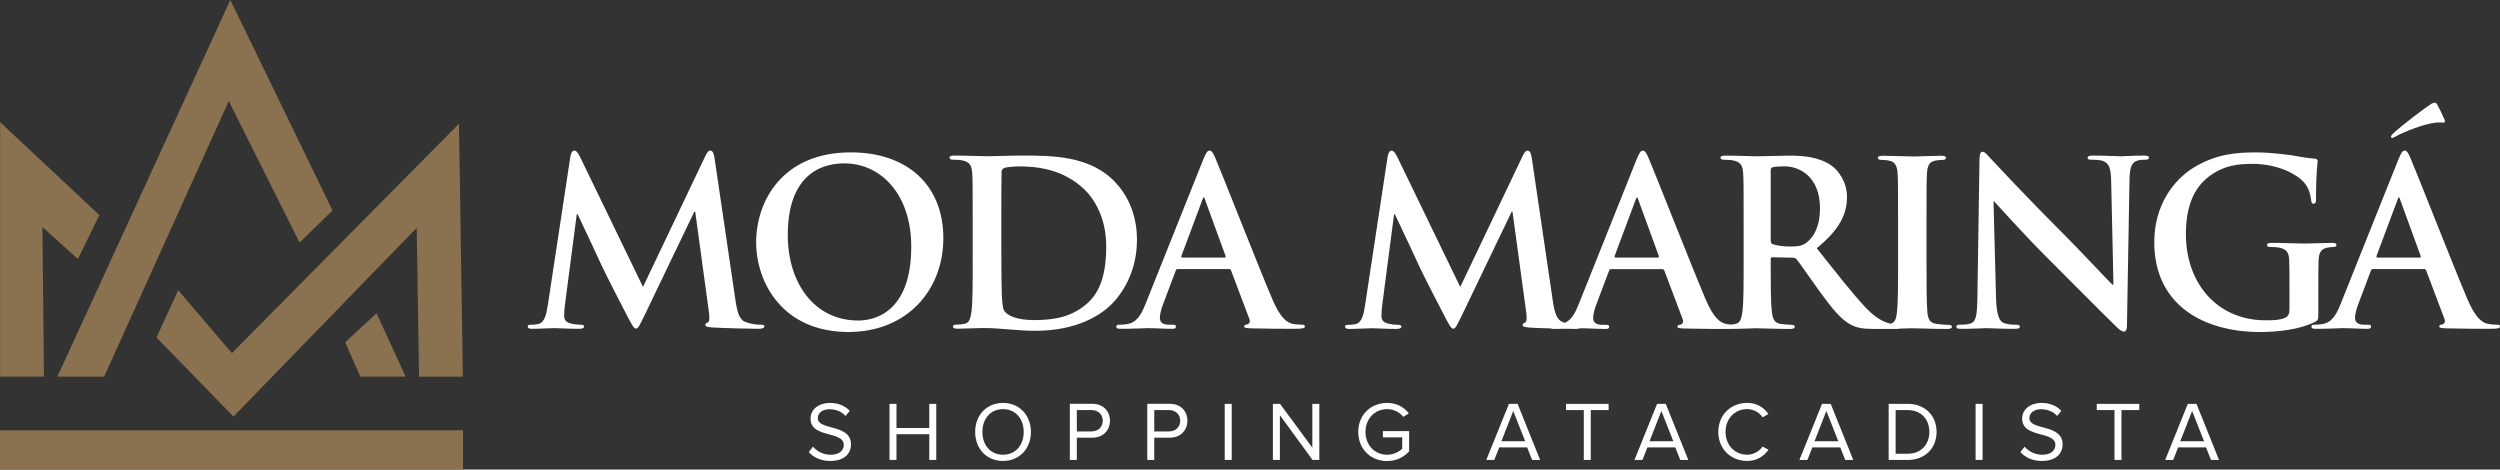 <?xml version="1.0" encoding="UTF-8"?>
<svg id="Camada_2" data-name="Camada 2" xmlns="http://www.w3.org/2000/svg" viewBox="0 0 1049.52 197.12">
  <rect x="0" y="0" width="1049.52" height="197.12" fill="#333333" stroke="none"/>
  <defs>
    <style>
      .cls-1 {
        fill: #fff;
      }

      .cls-1, .cls-2 {
        fill-rule: evenodd;
      }

      .cls-2 {
        fill: #8a7250;
      }
    </style>
  </defs>
  <g id="Camada_1-2" data-name="Camada 1">
    <path class="cls-2" d="M0,180.64H194.38v16.49H0v-16.49H0ZM96.7,0l42.88,88.34-13.81,13.48-29.73-59.41-52.33,115.72-19.62-.02L96.7,0h0Zm73.6,158.11l-12.23-26.59-13.15,12.16,6.34,14.42h19.03Zm24.02,.02l-1.64-106.19-95.33,96.31-22.54-26.41-9.13,19.86,32.33,33.18,76.92-79.22,.99,62.46,18.4,.02h0ZM41.72,90.3L.05,51.28v106.83H18.45s-.64-62.78-.64-62.78l14.89,13.38,9.03-18.41Z"/>
    <g>
      <path class="cls-1" d="M229.91,128.42c-.48,3.27-1.25,7.02-3.94,7.6-1.44,.29-2.12,.29-2.89,.29-.96,0-1.54,.19-1.54,.67,0,.87,.77,1.06,1.73,1.06,3.08,0,7.69-.29,9.52-.29,1.73,0,6.06,.29,10.1,.29,1.44,0,2.31-.19,2.31-1.06,0-.48-.67-.67-1.44-.67-.96,0-2.31-.1-4.04-.48-1.63-.38-2.88-1.25-2.88-3.08,0-1.54,.1-2.79,.29-4.52l5-38.28h.38c3.37,7.21,9.14,19.33,10,21.35,1.15,2.69,8.75,17.41,11.06,21.83,1.54,2.88,2.5,4.81,3.37,4.81s1.35-.87,3.56-5.39l20.97-43.67h.39l5.77,42.32c.38,2.69,.1,3.94-.48,4.14-.67,.29-1.06,.58-1.06,1.06,0,.58,.58,.87,2.79,1.06,3.85,.29,17.12,.58,19.52,.58,1.35,0,2.5-.29,2.5-1.06,0-.58-.67-.67-1.54-.67-1.25,0-3.17-.1-5.96-.96-2.89-.87-3.85-3.66-4.71-9.71l-8.75-59.44c-.29-2.02-.87-2.98-1.73-2.98s-1.35,.77-2.12,2.31l-26.16,54.92-26.26-54.24c-1.25-2.5-1.83-2.98-2.6-2.98s-1.35,.87-1.63,2.5l-9.52,62.71h0Zm787.68-15.49c.48,0,.77,.19,.96,.67l7.69,20.39c.48,1.15-.19,2.02-.87,2.21-.96,.1-1.35,.29-1.35,.87,0,.67,1.15,.67,2.89,.77,7.69,.19,14.72,.19,18.18,.19s4.42-.19,4.42-.96c0-.67-.48-.77-1.25-.77-1.15,0-2.6-.1-4.04-.38-2.02-.58-4.81-1.91-8.46-10.53-6.16-14.57-21.54-53.81-23.85-59.1-.96-2.21-1.54-3.08-2.4-3.08-.96,0-1.54,1.06-2.69,3.85l-24.14,60.4c-1.92,4.81-3.75,8.08-8.17,8.66-.77,.1-2.12,.19-2.98,.19-.77,0-1.15,.19-1.15,.77,0,.77,.58,.96,1.83,.96,5,0,10.29-.29,11.35-.29,2.98,0,7.12,.29,10.2,.29,1.06,0,1.63-.19,1.63-.96,0-.58-.29-.77-1.44-.77h-1.44c-2.98,0-3.85-1.25-3.85-2.98,0-1.15,.48-3.46,1.44-5.87l5.19-13.75c.19-.58,.38-.77,.87-.77h21.45Zm-19.52-4.81c-.39,0-.48-.29-.39-.67l8.85-23.66c.1-.39,.29-.87,.58-.87s.39,.48,.48,.87l8.66,23.76c.1,.29,0,.58-.48,.58h-17.7Zm25.29-63.86c-.48-.87-.67-1.15-1.35-1.15-.29,0-.96,.19-1.92,.87-1.54,.96-11.64,8.46-15.49,12.12-.48,.48-.86,.87-.86,1.25s.38,.58,.58,.58,.87-.38,1.63-.77c3.56-1.92,11.16-5,16.45-5.67,1.92-.19,2.79,0,3.27,0s1.06-.29,.48-1.44c-1.15-2.6-2.02-4.42-2.79-5.77h0Zm-50.12,76.75v10.58c0,2.6-.1,2.79-1.25,3.46-6.25,3.27-15.68,4.33-23.18,4.33-23.56,0-44.43-11.16-44.43-37.7,0-15.39,7.98-26.16,16.74-31.45,9.23-5.58,17.79-6.25,25.87-6.25,6.64,0,15.1,1.15,17.02,1.54,2.02,.39,5.39,.96,7.6,1.06,1.15,.1,1.35,.48,1.35,1.15,0,1.06-.67,3.75-.67,15.77,0,1.54-.29,2.02-1.06,2.02-.67,0-.87-.48-.96-1.25-.29-2.21-.77-5.29-3.27-7.98-2.88-3.08-10.58-7.5-21.45-7.5-5.29,0-12.31,.38-19.04,5.96-5.39,4.52-8.85,11.73-8.85,23.56,0,20.68,13.18,36.16,33.47,36.16,2.5,0,5.87,0,8.18-1.06,1.44-.67,1.83-1.92,1.83-3.56v-9.04c0-4.81,0-8.46-.1-11.35-.1-3.27-.96-4.81-4.14-5.48-.77-.19-2.4-.29-3.75-.29-.87,0-1.44-.19-1.44-.77,0-.77,.67-.96,2.02-.96,5,0,11.06,.29,13.95,.29s8.08-.29,11.25-.29c1.25,0,1.92,.19,1.92,.96,0,.58-.58,.77-1.25,.77-.77,0-1.44,.1-2.6,.29-2.6,.48-3.56,2.12-3.65,5.48-.1,2.88-.1,6.73-.1,11.54h0Zm-136.36-36.45h.29c1.73,1.83,12.41,13.85,22.87,24.24,10,9.91,22.31,22.51,28.36,28.28,1.06,1.06,2.21,2.12,3.27,2.12,.87,0,1.25-.87,1.25-2.98l1.06-60.69c.1-5.39,.87-7.41,3.56-8.18,1.15-.29,1.92-.29,2.89-.29,1.15,0,1.73-.29,1.73-.87,0-.77-.96-.87-2.21-.87-4.71,0-8.37,.29-9.43,.29-2.02,0-6.64-.29-11.62-.29-1.44,0-2.5,.1-2.5,.87,0,.58,.38,.87,1.54,.87,1.35,0,3.66,0,5.08,.58,2.31,.96,3.17,2.79,3.27,8.66l.96,43.18h-.48c-1.63-1.54-14.6-15.39-21.14-21.93-14.03-13.95-28.65-29.62-29.8-30.87-1.65-1.73-2.52-2.98-3.57-2.98-.96,0-1.25,1.35-1.25,3.27l-.87,56.94c-.1,8.37-.48,11.16-2.98,11.93-1.35,.39-3.08,.48-4.33,.48-.96,0-1.54,.19-1.54,.77,0,.87,.87,.96,2.12,.96,5,0,9.52-.29,10.39-.29,1.84,0,5.69,.29,11.94,.29,1.35,0,2.21-.19,2.21-.96,0-.58-.58-.77-1.63-.77-1.54,0-3.37-.1-5-.67-1.92-.67-3.17-3.17-3.37-10.68l-1.06-40.4h0Zm-40.05,25.58c0,9.33,0,16.93-.48,20.97-.28,2.72-.84,4.34-2.65,4.78-1.78-.39-5.41-1.5-10.15-6.41-5.68-5.96-12.31-14.52-20.87-25.29,9.71-7.89,12.7-14.43,12.7-21.54,0-6.44-3.85-11.35-6.54-13.18-5.19-3.56-11.64-4.14-17.7-4.14-2.98,0-10.29,.29-13.56,.29-2.02,0-8.08-.29-13.18-.29-1.44,0-2.12,.19-2.12,.87s.58,.87,1.63,.87c1.35,0,2.98,.1,3.75,.29,3.17,.67,3.94,2.21,4.14,5.48,.19,3.08,.19,5.77,.19,20.39v16.93c0,8.85,0,16.45-.48,20.49-.38,2.79-.87,4.9-2.79,5.29-.55,.12-1.22,.25-2,.32-.75-.06-1.54-.16-2.33-.32-2.02-.58-4.81-1.91-8.46-10.53-6.15-14.57-21.54-53.81-23.85-59.1-.96-2.21-1.54-3.08-2.4-3.08-.96,0-1.54,1.06-2.69,3.85l-24.14,60.4c-1.55,3.88-3.04,6.76-5.88,8.03-.15-.04-.31-.09-.47-.14-2.89-.87-3.85-3.66-4.71-9.71l-8.75-59.44c-.29-2.02-.87-2.98-1.73-2.98s-1.35,.77-2.12,2.31l-26.16,54.92-26.26-54.24c-1.25-2.5-1.83-2.98-2.6-2.98s-1.35,.87-1.63,2.5l-9.52,62.71c-.48,3.27-1.25,7.02-3.94,7.6-1.44,.29-2.12,.29-2.88,.29-.96,0-1.54,.19-1.54,.67,0,.87,.77,1.06,1.73,1.06,3.08,0,7.69-.29,9.52-.29,1.73,0,6.06,.29,10.1,.29,1.44,0,2.31-.19,2.31-1.06,0-.48-.67-.67-1.44-.67-.96,0-2.31-.1-4.04-.48-1.63-.38-2.89-1.25-2.89-3.08,0-1.54,.1-2.79,.29-4.52l5-38.28h.38c3.37,7.21,9.14,19.33,10,21.35,1.15,2.69,8.75,17.41,11.06,21.83,1.54,2.88,2.5,4.81,3.37,4.81s1.35-.87,3.56-5.39l20.97-43.67h.39l5.77,42.32c.38,2.69,.1,3.94-.48,4.14-.67,.29-1.06,.58-1.06,1.06,0,.58,.58,.87,2.79,1.06,1.71,.13,5.3,.26,8.96,.36,.3,.16,.77,.22,1.43,.22,1.58,0,3.19-.03,4.68-.07,2.08,.04,3.74,.07,4.45,.07s1.4-.08,1.86-.28c.15,0,.27,0,.36,0,2.98,0,7.12,.29,10.19,.29,1.06,0,1.63-.19,1.63-.96,0-.58-.29-.77-1.44-.77h-1.44c-2.98,0-3.85-1.25-3.85-2.98,0-1.15,.48-3.46,1.44-5.87l5.19-13.75c.19-.58,.38-.77,.87-.77h21.45c.48,0,.77,.19,.96,.67l7.69,20.39c.48,1.15-.19,2.02-.87,2.21-.96,.1-1.35,.29-1.35,.87,0,.67,1.15,.67,2.88,.77,7.69,.19,14.72,.19,18.18,.19h.31s.08,0,.08,0c3.85,0,9.91-.29,11.73-.29,1.44,0,8.56,.29,14.14,.29,1.25,0,1.92-.29,1.92-.96,0-.48-.38-.77-1.15-.77-1.15,0-3.27-.19-4.71-.38-2.89-.39-3.46-2.5-3.75-5.29-.48-4.04-.48-11.64-.48-20.58v-1.35c0-.58,.29-.77,.77-.77l8.37,.19c.67,0,1.25,.1,1.73,.67,1.25,1.44,5.68,7.98,9.52,13.27,5.39,7.41,9.04,11.93,13.18,14.14,2.5,1.35,4.91,1.83,10.29,1.83h9.14c.53,0,.96-.04,1.27-.16,2.09-.07,3.96-.13,4.99-.13,2.6,0,8.66,.29,15,.29,1.06,0,1.83-.29,1.83-.96,0-.48-.48-.77-1.54-.77-1.44,0-3.56-.19-4.91-.38-2.89-.39-3.56-2.12-3.85-4.71-.38-4.14-.38-11.73-.38-21.06v-16.93c0-14.62,0-17.31,.19-20.39,.19-3.37,.96-5,3.56-5.48,1.15-.19,1.92-.29,2.88-.29s1.54-.19,1.54-.96c0-.58-.77-.77-2.02-.77-3.65,0-9.33,.29-11.73,.29-2.79,0-8.85-.29-12.5-.29-1.54,0-2.31,.19-2.31,.77,0,.77,.58,.96,1.54,.96,1.15,0,2.4,.1,3.46,.39,2.12,.48,3.08,2.12,3.27,5.39,.19,3.08,.19,5.77,.19,20.39v16.93h0Zm-53.48-38.57c0-.77,.19-1.15,.87-1.35,.96-.29,2.69-.39,5.1-.39,5.67,0,14.72,3.94,14.72,17.6,0,7.89-2.79,12.31-5.67,14.43-1.73,1.25-2.98,1.63-6.83,1.63-2.41,0-5.29-.29-7.31-.96-.67-.29-.87-.67-.87-1.73v-29.24h0Zm-65.12,36.55c-.39,0-.48-.29-.39-.67l8.85-23.66c.1-.39,.29-.87,.58-.87s.39,.48,.48,.87l8.66,23.76c.1,.29,0,.58-.48,.58h-17.7Zm-162.36,4.81c.48,0,.77,.19,.96,.67l7.69,20.39c.48,1.15-.19,2.02-.87,2.21-.96,.1-1.35,.29-1.35,.87,0,.67,1.15,.67,2.89,.77,7.69,.19,14.72,.19,18.18,.19s4.42-.19,4.42-.96c0-.67-.48-.77-1.25-.77-1.15,0-2.6-.1-4.04-.38-2.02-.58-4.81-1.91-8.46-10.53-6.16-14.57-21.54-53.81-23.85-59.1-.96-2.21-1.54-3.08-2.4-3.08-.96,0-1.54,1.06-2.69,3.85l-24.14,60.4c-1.92,4.81-3.75,8.08-8.18,8.66-.77,.1-2.12,.19-2.98,.19-.77,0-1.15,.19-1.15,.77,0,.77,.58,.96,1.83,.96,5,0,10.29-.29,11.35-.29,2.98,0,7.12,.29,10.19,.29,1.06,0,1.63-.19,1.63-.96,0-.58-.29-.77-1.44-.77h-1.44c-2.98,0-3.85-1.25-3.85-2.98,0-1.15,.48-3.46,1.44-5.87l5.19-13.75c.19-.58,.38-.77,.87-.77h21.45Zm-19.52-4.81c-.39,0-.48-.29-.39-.67l8.85-23.66c.1-.39,.29-.87,.58-.87s.39,.48,.48,.87l8.66,23.76c.1,.29,0,.58-.48,.58h-17.7Zm-88.01,2.02v-16.93c0-14.62,0-17.31-.19-20.39-.19-3.27-.96-4.81-4.14-5.48-.77-.19-2.4-.29-3.75-.29-1.06,0-1.63-.19-1.63-.87s.67-.87,2.12-.87c5.1,0,11.16,.29,13.85,.29,2.98,0,9.04-.29,14.81-.29,12.02,0,28.08,0,38.57,10.96,4.81,5,9.33,12.98,9.33,24.43,0,12.12-5.1,21.35-10.48,26.83-4.42,4.52-14.43,11.35-32.22,11.35-3.46,0-7.41-.29-11.06-.58-3.66-.29-7.02-.58-9.43-.58-1.06,0-3.17,0-5.48,.1-2.21,0-4.71,.19-6.64,.19-1.25,0-1.92-.29-1.92-.96,0-.48,.38-.77,1.54-.77,1.44,0,2.6-.19,3.46-.38,1.92-.39,2.41-2.5,2.79-5.29,.48-4.04,.48-11.64,.48-20.49h0Zm12.02-18.47v12.12c0,10.19,.1,17.6,.19,19.43,.1,2.4,.29,6.25,1.06,7.31,1.25,1.83,5,3.85,12.6,3.85,9.81,0,16.35-1.92,22.12-6.92,6.16-5.29,8.08-14.04,8.08-23.95,0-12.21-5.1-20.1-9.23-24.04-8.85-8.46-19.81-9.62-27.32-9.62-1.92,0-5.48,.29-6.25,.67-.87,.38-1.15,.87-1.15,1.92-.1,3.27-.1,11.64-.1,19.24h0Zm-64.16,47.7c-27.6,0-38.76-20.68-38.76-37.7s10.87-37.7,39.72-37.7c23.95,0,38.86,13.95,38.86,35.97s-15.39,39.43-39.82,39.43h0Zm4.04-4.81c6.73,0,22.31-3.27,22.31-31.07,0-21.54-12.41-34.91-28.18-34.91-11.06,0-23.66,6.16-23.66,30.1,0,20.01,11.06,35.87,29.53,35.87Z"/>
      <path class="cls-1" d="M348.57,193.51c6.36,0,8.69-3.53,8.69-6.92,0-8.79-13.95-5.75-13.95-11.05,0-2.22,2.05-3.74,4.84-3.74,2.58,0,5.05,.85,6.81,2.82l1.77-2.15c-1.98-2.08-4.77-3.32-8.33-3.32-4.66,0-8.12,2.68-8.12,6.57,0,8.4,13.95,5.01,13.95,11.09,0,1.84-1.34,4.1-5.54,4.1-3.32,0-5.86-1.62-7.38-3.39l-1.77,2.26c1.94,2.19,4.98,3.74,9.04,3.74h0Zm44.48-.42v-23.55h-2.93v10.13h-13.77v-10.13h-2.93v23.55h2.93v-10.8h13.77v10.8h2.93Zm28.02,.42c6.96,0,11.72-5.23,11.72-12.18s-4.77-12.18-11.72-12.18-11.69,5.22-11.69,12.18,4.73,12.18,11.69,12.18h0Zm0-2.61c-5.3,0-8.65-4.1-8.65-9.57s3.35-9.57,8.65-9.57,8.69,4.06,8.69,9.57-3.42,9.57-8.69,9.57h0Zm30.99,2.19v-9.36h6.53c4.7,0,7.38-3.25,7.38-7.1s-2.65-7.1-7.38-7.1h-9.46v23.55h2.93Zm6.18-11.97h-6.18v-8.97h6.18c2.79,0,4.7,1.84,4.7,4.48s-1.91,4.48-4.7,4.48h0Zm26.33,11.97v-9.36h6.53c4.7,0,7.38-3.25,7.38-7.1s-2.65-7.1-7.38-7.1h-9.46v23.55h2.93Zm6.18-11.97h-6.18v-8.97h6.18c2.79,0,4.7,1.84,4.7,4.48s-1.91,4.48-4.7,4.48h0Zm26.33,11.97v-23.55h-2.93v23.55h2.93Zm36.78,0v-23.55h-2.93v18.39l-13.56-18.39h-3v23.55h2.93v-18.78l13.73,18.78h2.82Zm28.45,.46c3.85,0,7.06-1.62,9.25-4.1v-8.47h-11.02v2.61h8.12v4.77c-1.2,1.2-3.53,2.54-6.35,2.54-5.16,0-9.07-3.99-9.07-9.57s3.92-9.57,9.07-9.57c2.82,0,5.33,1.34,6.81,3.25l2.33-1.48c-2.05-2.54-4.94-4.38-9.14-4.38-6.71,0-12.11,4.84-12.11,12.18s5.4,12.22,12.11,12.22h0Zm64.25-.46l-9.46-23.55h-3.64l-9.5,23.55h3.35l2.08-5.26h11.72l2.08,5.26h3.35Zm-6.28-7.84h-9.99l4.98-12.71,5.01,12.71h0Zm27.53,7.84v-20.94h7.49v-2.61h-17.86v2.61h7.45v20.94h2.93Zm40.95,0l-9.46-23.55h-3.64l-9.5,23.55h3.35l2.08-5.26h11.72l2.08,5.26h3.35Zm-6.29-7.84h-9.99l4.98-12.71,5.01,12.71h0Zm30.99,8.26c4.17,0,6.99-1.98,8.97-4.7l-2.47-1.34c-1.34,1.98-3.81,3.42-6.5,3.42-5.15,0-9.07-3.99-9.07-9.57s3.92-9.57,9.07-9.57c2.68,0,5.15,1.41,6.5,3.43l2.44-1.38c-1.87-2.68-4.77-4.66-8.93-4.66-6.78,0-12.11,4.94-12.11,12.18s5.33,12.18,12.11,12.18h0Zm44.55-.42l-9.46-23.55h-3.64l-9.5,23.55h3.35l2.08-5.26h11.72l2.08,5.26h3.35Zm-6.28-7.84h-9.99l4.98-12.71,5.01,12.71h0Zm29.19,7.84c7.34,0,12.07-5.05,12.07-11.76s-4.73-11.79-12.07-11.79h-8.05v23.55h8.05Zm0-2.61h-5.12v-18.32h5.12c5.82,0,9.04,4.1,9.04,9.18s-3.32,9.14-9.04,9.14h0Zm31.38,2.61v-23.55h-2.93v23.55h2.93Zm24.92,.42c6.35,0,8.68-3.53,8.68-6.92,0-8.79-13.95-5.75-13.95-11.05,0-2.22,2.05-3.74,4.84-3.74,2.58,0,5.05,.85,6.81,2.82l1.77-2.15c-1.98-2.08-4.77-3.32-8.33-3.32-4.66,0-8.12,2.68-8.12,6.57,0,8.4,13.95,5.01,13.95,11.09,0,1.84-1.34,4.1-5.54,4.1-3.32,0-5.86-1.62-7.38-3.39l-1.77,2.26c1.94,2.19,4.98,3.74,9.04,3.74h0Zm33.39-.42v-20.94h7.48v-2.61h-17.86v2.61h7.45v20.94h2.93Zm40.95,0l-9.46-23.55h-3.64l-9.5,23.55h3.35l2.08-5.26h11.72l2.08,5.26h3.35Zm-6.28-7.84h-9.99l4.98-12.71,5.01,12.71Z"/>
    </g>
  </g>
</svg>